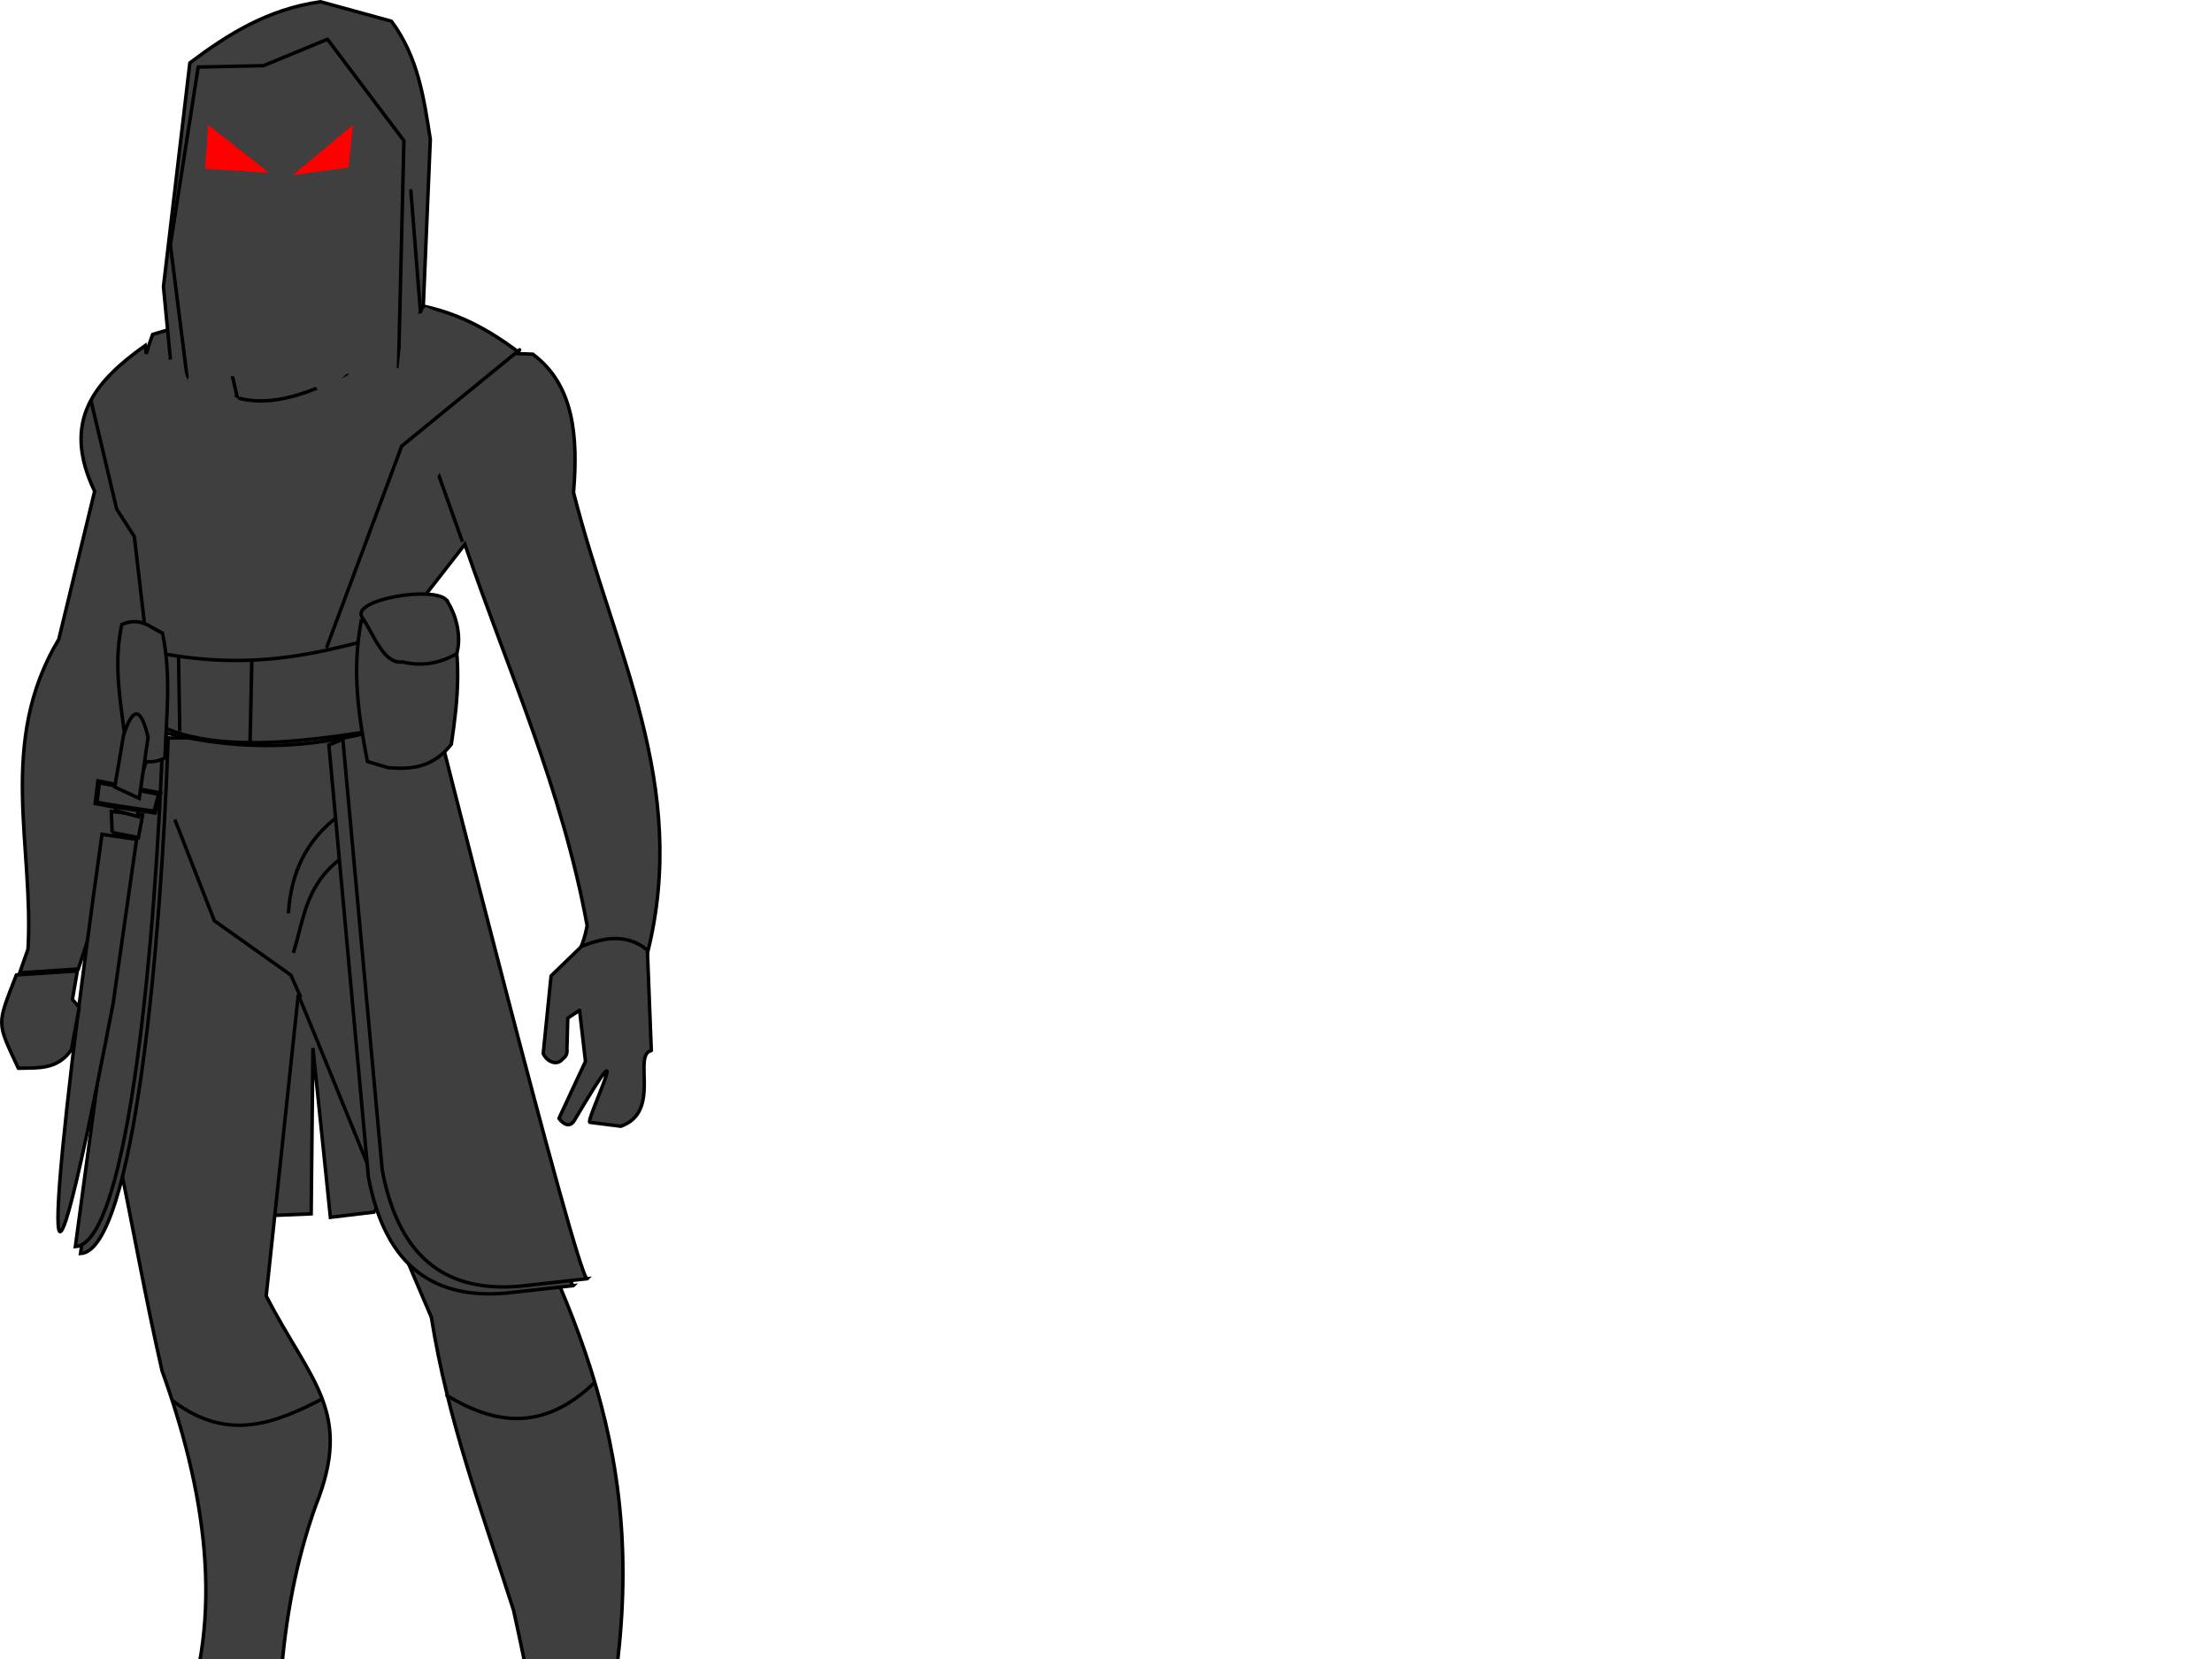 <?xml version="1.0"?><svg width="640" height="480" xmlns="http://www.w3.org/2000/svg">
 <g>
  <title>Layer 1</title>
  <g id="layer2" display="inline">
   <path d="m77.911,351.709l12.122,-0.505l0.505,-47.982l5.051,48.992l12.627,-1.515l19.698,-30.305l-38.891,-47.982l-10.607,1.01l-0.505,78.287z" id="path2415" stroke-width="1px" stroke="#000000" fill-rule="evenodd" fill="#3f3f3f"/>
   <path d="m47.73,213.549c-4.524,40.238 -9.048,80.476 -13.571,120.714c4.329,20.778 8.001,41.738 12.742,62.402c11.864,32.953 18.831,70.495 5.115,104.026c-13.571,7.619 -27.143,15.238 -40.714,22.857c-1.051,17.551 56.121,4.438 70.714,3.571c1.775,-13.729 -2.777,-27.379 -0.761,-41.196c1.249,-17.131 4.292,-34.064 10.078,-50.251c10.907,-27.295 -1.33,-35.617 -14.317,-60.696c3.095,-29.048 6.19,-58.095 9.286,-87.143c12.917,31.057 25.157,62.431 38.505,93.286c4.746,29.895 14.507,55.713 23.786,84.795c4.049,18.898 9.367,39.325 3.317,58.242c-5.202,8.369 -10.405,16.738 -15.607,25.107c3.324,2.567 4.693,9.913 9.455,8.963c24.715,-3.536 27.951,1.027 39.76,-21.881c-1.808,-16.869 -6.576,-33.359 -7.506,-50.386c9.667,-69.363 -13.423,-111.989 -44.797,-172.44c-10.399,-33.562 -20.799,-67.123 -31.198,-100.685c-18.095,0.238 -36.19,0.476 -54.286,0.714z" id="path2417" stroke-width="1px" stroke="#000000" fill-rule="evenodd" fill="#3f3f3f"/>
   <path d="m50.587,237.121l11.429,29.286l22.143,15.714l2.857,6.429" id="path2423" stroke-width="1px" stroke="#000000" fill-rule="evenodd" fill="#3f3f3f"/>
   <path d="m98.444,235.692c-10.209,7.44 -14.297,17.329 -15,28.571" id="path2425" stroke-width="1px" stroke="#000000" fill-rule="evenodd" fill="#3f3f3f"/>
   <path d="m84.873,275.692c2.988,-9.432 3.467,-19.49 13.571,-27.143" id="path2427" stroke-width="1px" stroke="#000000" fill-rule="evenodd" fill="#3f3f3f"/>
   <path d="m165.873,371.978c-2.857,0 -45,-167.143 -45,-167.143l-25.714,10.714l11.429,125c5.058,26.708 19.729,35.389 40,33.571l19.286,-2.143z" id="path2435" stroke-width="1px" stroke="#000000" fill-rule="evenodd" fill="#3f3f3f"/>
   <path d="m169.873,369.978c-2.857,0 -45,-167.143 -45,-167.143l-25.714,10.714l11.429,125c5.058,26.708 19.729,35.389 40,33.571l19.286,-2.143z" id="path2437" stroke-width="1px" stroke="#000000" fill-rule="evenodd" fill="#3f3f3f"/>
   <path d="m23.301,362.692l20.357,-151.429l5,2.143c-2.015,59.82 -9.963,148.517 -25.357,149.286z" id="path2439" stroke-width="1px" stroke="#000000" fill-rule="evenodd" fill="#3f3f3f"/>
   <path d="m21.801,360.692l20.357,-151.429l5,2.143c-2.015,59.82 -9.963,148.517 -25.357,149.286z" id="path2441" stroke-width="1px" stroke="#000000" fill-rule="evenodd" fill="#3f3f3f"/>
   <path d="m109.503,87.134l-19.125,12.844l-26.375,-1.031c0.252,-1.89 1.966,-4.331 5.156,-7.188l-3.219,-1.438l-21.781,6.438c-0.733,1.936 -1.34,3.814 -1.844,5.625l-0.312,-2.406c-14.329,10.205 -24.484,21.623 -14.625,42.156l-10.375,42.844c-17.903,29.885 -7.145,59.771 -8.906,89.656l-2.406,6.844l16.969,-1.125l22.781,-69.656l2.656,1.438c23.798,5.641 41.603,3.806 57.844,0l18.562,-3.219l-1.062,-32.5l-0.344,-4.281l11.406,-14.656c12.404,36.374 28.099,70.551 35.375,110.344c-0.501,2.82 -1.323,5.404 -2.5,7.688c5.596,-4.978 14.168,-2.902 19.938,0.312c12.299,-48.951 -9.769,-87.437 -21.375,-133.344c1.369,-16.36 0.071,-31.194 -11.781,-40l-4.781,-0.188l0.5,-0.531c-10.499,-7.834 -22.366,-14.301 -40.375,-14.625z" id="path2453" stroke-width="1px" stroke="#000000" fill-rule="evenodd" fill="#3f3f3f"/>
   <path d="m70.587,87.835c0.395,1.548 1.171,3.095 -0.714,4.643l-16.786,8.571c14.619,27.888 43.363,10.684 63.214,-2.857l-7.5,-11.071c-4.689,-0.575 -2.044,-7.56 -2.857,-11.429l-35,8.214l-0.357,3.929z" id="path2467" stroke-width="1px" stroke="#000000" fill-rule="evenodd" fill="#3f3f3f"/>
   <path d="m133.801,156.764l-7.5,-21.071" id="path2485" stroke-width="1px" stroke="#000000" fill-rule="evenodd" fill="#3f3f3f"/>
   <path d="m44.159,188.549c33.298,6.849 54.544,-1.641 77.857,-7.5l2.143,27.5c-25.952,4.694 -62.262,11.686 -81.071,-0.357l1.071,-19.643z" id="path2489" stroke-width="1px" stroke="#000000" fill-rule="evenodd" fill="#3f3f3f"/>
   <path d="m35.23,180.692c5.525,-2.36 8.246,0.888 11.786,2.5c2.646,12.826 1.04,24.235 0.714,36.071c-3.69,1.996 -7.381,1.213 -11.071,-1.071c-1.061,-12.354 -4.262,-24.173 -1.429,-37.5z" id="path2493" stroke-width="1px" stroke="#000000" fill-rule="evenodd" fill="#3f3f3f"/>
   <path d="m104.516,179.621c-2.808,14.933 -0.669,27.887 1.786,40.714c2.024,0.595 4.048,1.19 6.071,1.786c6.467,0.507 12.805,0.111 18.214,-6.786c1.857,-12.583 3.383,-25.333 -1.071,-41.071c-6.234,6.685 -15.629,5.994 -25,5.357z" id="path2495" stroke-width="1px" stroke="#000000" fill-rule="evenodd" fill="#3f3f3f"/>
   <path d="m72.853,191.102l-0.492,23.46" id="path2497" stroke-width="1.014px" stroke="#000000" fill-rule="evenodd" fill="#3f3f3f"/>
   <path d="m51.659,189.978l0.357,21.607" id="path2501" stroke-width="1px" stroke="#000000" fill-rule="evenodd" fill="#3f3f3f"/>
   <path d="m186.502,275.443c-6.627,-2.27 -10.628,-2.818 -18.096,-1.158" id="path2509" stroke-width="1px" stroke="#000000" fill-rule="evenodd" fill="#3f3f3f"/>
   <path d="m39.516,242.835l-10,-1.429c-13.502,95.364 -21.405,177.158 3.214,48.929l6.786,-47.5z" id="path2517" stroke-width="1px" stroke="#000000" fill-rule="evenodd" fill="#3f3f3f"/>
   <path d="m32.454,240.845l-0.253,-6.061l9.091,1.01l-1.263,6.566l-7.576,-1.515z" id="path2519" stroke-width="1px" stroke="#000000" fill-rule="evenodd" fill="#3f3f3f"/>
   <path d="m33.464,234.531l-0.253,-3.03l6.313,0.758l0.505,4.041l-6.566,-1.768z" id="path2521" stroke-width="1px" stroke="#000000" fill-rule="evenodd" fill="#3f3f3f"/>
   <path d="m31.847,233.055l-4.048,-0.76l0.736,-6.08l17.666,3.42l-1.472,5.32l-12.882,-1.9z" id="path2523" stroke-width="1.481px" stroke="#000000" fill-rule="evenodd" fill="#3f3f3f"/>
   <path d="m33.212,227.713l2.535,-14.984c2.951,-9.15 5.219,-7.38 7.099,0.599l-2.563,17.668l-7.071,-3.283z" id="path2525" stroke-width="1px" stroke="#000000" fill-rule="evenodd" fill="#3f3f3f"/>
   <path d="m50.242,405.488c15.65,11.739 29.242,6.33 42.656,-0.569" id="path2576" stroke-dashoffset="0" stroke-miterlimit="4" stroke-linejoin="round" stroke-linecap="round" stroke="#000000" fill-rule="evenodd" fill="#3f3f3f"/>
   <path d="m129.298,403.781c13.594,8.145 27.555,10.767 42.656,-3.697" id="path2578" stroke-dashoffset="0" stroke-miterlimit="4" stroke-linejoin="round" stroke-linecap="round" stroke="#000000" fill-rule="evenodd" fill="#3f3f3f"/>
   <path d="m129.332,173.833c-2.949,-4.558 -28.099,-0.425 -24.532,4.826c3.567,5.251 6.137,13.493 11.663,12.869c5.228,1.213 10.456,0.661 15.684,-2.413c1.341,-4.558 0.134,-10.724 -2.815,-15.282z" id="path3615" stroke-dashoffset="0" stroke-miterlimit="4" stroke-linejoin="round" stroke-linecap="round" stroke="#000000" fill-rule="evenodd" fill="#3f3f3f"/>
   <path d="m168.257,273.823c-2.939,2.844 -5.877,5.687 -8.816,8.531c-0.758,7.488 -1.517,14.977 -2.275,22.465c0.941,2.184 3.902,3.816 5.687,1.51c1.054,-0.675 1.296,-1.728 1.183,-2.89c0.08,-2.952 0.16,-5.905 0.239,-8.858c1.137,-0.758 2.275,-1.517 3.412,-2.275c0.569,4.929 1.137,9.858 1.706,14.787c-2.559,5.498 -5.119,10.996 -7.678,16.494c1.493,1.984 3.287,2.586 4.479,0.569c19.159,-32.441 2.986,0.379 4.479,0.569c2.986,0.379 5.972,0.758 8.958,1.137c11.888,-4.184 3.245,-20.659 8.816,-21.897c-0.379,-9.669 -0.758,-19.337 -1.137,-29.006c-3.623,-3.328 -8.934,-4.051 -13.583,-2.883c-1.871,0.415 -3.693,1.032 -5.47,1.745z" id="path3646" stroke-dashoffset="0" stroke-miterlimit="4" stroke-linejoin="round" stroke-linecap="round" stroke="#000000" fill-rule="evenodd" fill="#3f3f3f"/>
   <path d="m22.373,280.932c-5.877,0.379 -11.754,0.758 -17.631,1.138c-5.726,14.815 -5.77,13.388 0.569,27.015c5.524,-0.18 11.286,0.591 15.356,-5.403c0.758,-4.076 1.517,-8.152 2.275,-12.228c-0.664,-0.758 -1.327,-1.517 -1.991,-2.275c0.474,-2.749 0.948,-5.498 1.422,-8.247z" id="path3649" stroke-dashoffset="0" stroke-miterlimit="4" stroke-linejoin="round" stroke-linecap="round" stroke="#000000" fill-rule="evenodd" fill="#3f3f3f"/>
   <path d="m110.754,53.041c0.542,5.41 1.085,10.82 1.627,16.23c-5.787,10.753 -13.596,19.028 -25.563,22.209c-15.278,1.457 -12.732,2.287 -22.077,-11.389c-0.93,-13.572 -1.859,-27.145 -2.789,-40.717c2.169,-5.22 4.338,-10.44 6.507,-15.661c7.277,-14.244 22.133,-7.645 35.091,-6.264c2.789,9.112 5.577,18.223 8.366,27.335c-0.387,2.752 -0.775,5.505 -1.162,8.257z" id="path3657" stroke-dashoffset="0" stroke-miterlimit="4" stroke-linejoin="round" stroke-linecap="round" stroke-width="0.905" stroke="#000000" fill-rule="evenodd" fill="#3f3f3f"/>
   <path d="m100.86,47.746l-14.219,3.981l8.531,3.412l5.687,-7.394z" id="path3660" stroke-dashoffset="0" stroke-miterlimit="4" stroke-linejoin="round" stroke-linecap="round" fill-rule="evenodd" fill="#3f3f3f"/>
   <path d="m84.367,68.221l-7.962,0.569l4.55,3.981l3.412,-4.55z" id="path3662" stroke-dashoffset="0" stroke-miterlimit="4" stroke-linejoin="round" stroke-linecap="round" fill-rule="evenodd" fill="#3f3f3f"/>
   <path d="m72.992,51.727l-7.962,-1.137l4.55,5.687l3.412,-4.55z" id="path3664" stroke-dashoffset="0" stroke-miterlimit="4" stroke-linejoin="round" stroke-linecap="round" fill-rule="evenodd" fill="#3f3f3f"/>
   <path d="m74.698,79.596l14.219,-1.706" id="path3666" stroke-dashoffset="0" stroke-miterlimit="4" stroke-linejoin="round" stroke-linecap="round" stroke="#000000" fill-rule="evenodd" fill="#3f3f3f"/>
   <path d="m69.482,43.237c1.29,4.947 7.037,6.264 11.085,8.21c2.098,0.384 5.944,3.635 6.427,3.223c-2.226,-1.797 -7.077,-6.134 -4.043,-7.057c0.414,3.575 7.535,4.407 9.089,4.589c-0.683,-2.043 -2.822,-8.029 -1.16,-7.633c2.546,3.438 5.817,6.642 9.825,8.28c0.309,-2.252 -3.985,-10.337 0.896,-6.494c4.888,2.209 -0.368,7.496 2.29,11.306c0.487,2.592 1.034,3.84 2.892,1.223c2.831,-0.788 4.083,-6.759 3.39,-6.374c2.429,4.315 0.548,8.249 -1.635,12.164c-1.965,4.423 -1.793,9.469 -3.033,14.08c-4.279,10.829 -10.454,20.851 -14.324,31.84c0.109,5.739 6.976,-0.363 8.932,-2.262c3.171,-3.077 5.516,-6.707 8.15,-10.194c2.323,-3.604 4.47,-7.512 7.284,-10.652c2.787,-7.287 5.359,-15.279 3.148,-23.08c-1.794,-9.82 -3.051,-19.768 -5.246,-29.498c-2.395,-6.298 -3.303,-13.312 -7.152,-18.959c-4.56,-4.848 -11.526,-5.958 -17.449,-8.406c-5.318,1.34 -10.957,3.549 -16.019,6.04c-7.757,4.456 -11.954,12.747 -15.194,20.729c-0.866,16.196 -2.904,32.584 0,48.696c2.228,4.302 4.916,8.469 6.898,12.829c1.065,5.956 0.262,12.169 1.771,18.04c-0.403,2.494 1.514,3.845 2.807,0.928c3.857,-7.177 4.364,-15.55 4.824,-23.527c-1.85,-3.645 -6.889,-8.608 -9.208,-12.001c-3.826,-4.694 9.15,6.284 5.05,0.395c-5.192,-7.417 -5.486,-15.542 -5.589,-24.483c1.065,-2.494 -1.958,-6.868 0.288,-7.882c0.009,4.795 6.784,6.849 10.836,9.525c-2.217,-4.037 -5.588,-7.745 -6.231,-12.444l0.105,-0.648l0.295,-0.504l0,0z" id="path3812" stroke-dashoffset="0" stroke-miterlimit="4" stroke-linejoin="round" stroke-linecap="round" fill-rule="evenodd" fill="#3f3f3f"/>
   <path d="m101.18,107.476l8.445,-52.281l-17.695,-33.782l-12.869,9.652l-12.869,-4.826l-9.652,36.597l12.065,51.879c-13.057,4.659 -14.033,-5.785 -19.304,-10.858l-2.011,-20.913l7.641,-64.748c10.891,-8.179 22.419,-15.508 37.803,-17.695l20.51,5.63c7.752,10.395 9.41,22.313 11.261,34.184l-2.011,47.858l-7.641,18.902l-13.674,0.402z" id="path4027" stroke-dashoffset="0" stroke-miterlimit="4" stroke-linejoin="round" stroke-linecap="round" stroke="#000000" fill-rule="evenodd" fill="#3f3f3f"/>
   <path d="m54.127,109.084l-4.826,-38.206l8.043,-51.477l18.902,-0.402l18.5,-7.641l22.119,29.358l-1.609,67.161" id="path4029" stroke-dashoffset="0" stroke-miterlimit="4" stroke-linejoin="round" stroke-linecap="round" stroke="#000000" fill-rule="evenodd" fill="#3f3f3f"/>
   <path d="m122.093,95.813l-3.217,-40.619" id="path4031" stroke-dashoffset="0" stroke-miterlimit="4" stroke-linejoin="round" stroke-linecap="round" stroke="#000000" fill-rule="evenodd" fill="#3f3f3f"/>
   <path d="m26.355,115.996l7.394,31.281l5.119,7.962l2.844,24.456" id="path4039" stroke-dashoffset="0" stroke-miterlimit="4" stroke-linejoin="round" stroke-linecap="round" stroke="#000000" fill-rule="evenodd" fill="#3f3f3f"/>
   <path d="m150.341,101.208l-34.125,27.869l-21.612,58.012" id="path4041" stroke-dashoffset="0" stroke-miterlimit="4" stroke-linejoin="round" stroke-linecap="round" stroke="#000000" fill-rule="evenodd" fill="#3f3f3f"/>
   <path d="m46.486,105.465l5.228,-2.614l2.614,7.44l3.016,-5.831l12.467,12.065l7.842,1.609l20.711,-6.032l7.239,-10.657l9.652,5.228l1.81,-15.282l5.228,-0.804l0.804,-1.81l7.44,3.217l-5.228,23.527l-49.667,17.092l-30.565,-19.505l1.408,-7.641z" id="path4045" stroke-dashoffset="0" stroke-miterlimit="4" stroke-linejoin="round" stroke-linecap="round" fill-rule="evenodd" fill="#3f3f3f"/>
  </g>
  <polyline id="svg_2" points="70 47 70 47" stroke-linecap="round" stroke-linejoin="null" stroke-dasharray="null" stroke-width="5" stroke="#000000" fill="none"/>
  <polyline id="svg_3" points="67 46 67 46" stroke-linecap="round" stroke-linejoin="null" stroke-dasharray="null" stroke-width="5" stroke="#000000" fill="none"/>
  <path id="svg_6" d="m62.381,41l7.619,6l-8,-0.514l0.381,-5.486z" stroke-linecap="null" stroke-linejoin="null" stroke-dasharray="null" stroke-width="5" stroke="#ff0000" fill="#ff0000"/>
  <path id="svg_7" d="m93,47l6,-5l-0.462,4.242l-5.538,0.758z" stroke-linecap="null" stroke-linejoin="null" stroke-dasharray="null" stroke-width="5" stroke="#ff0000" fill="#ff0000"/>
 </g>
</svg>